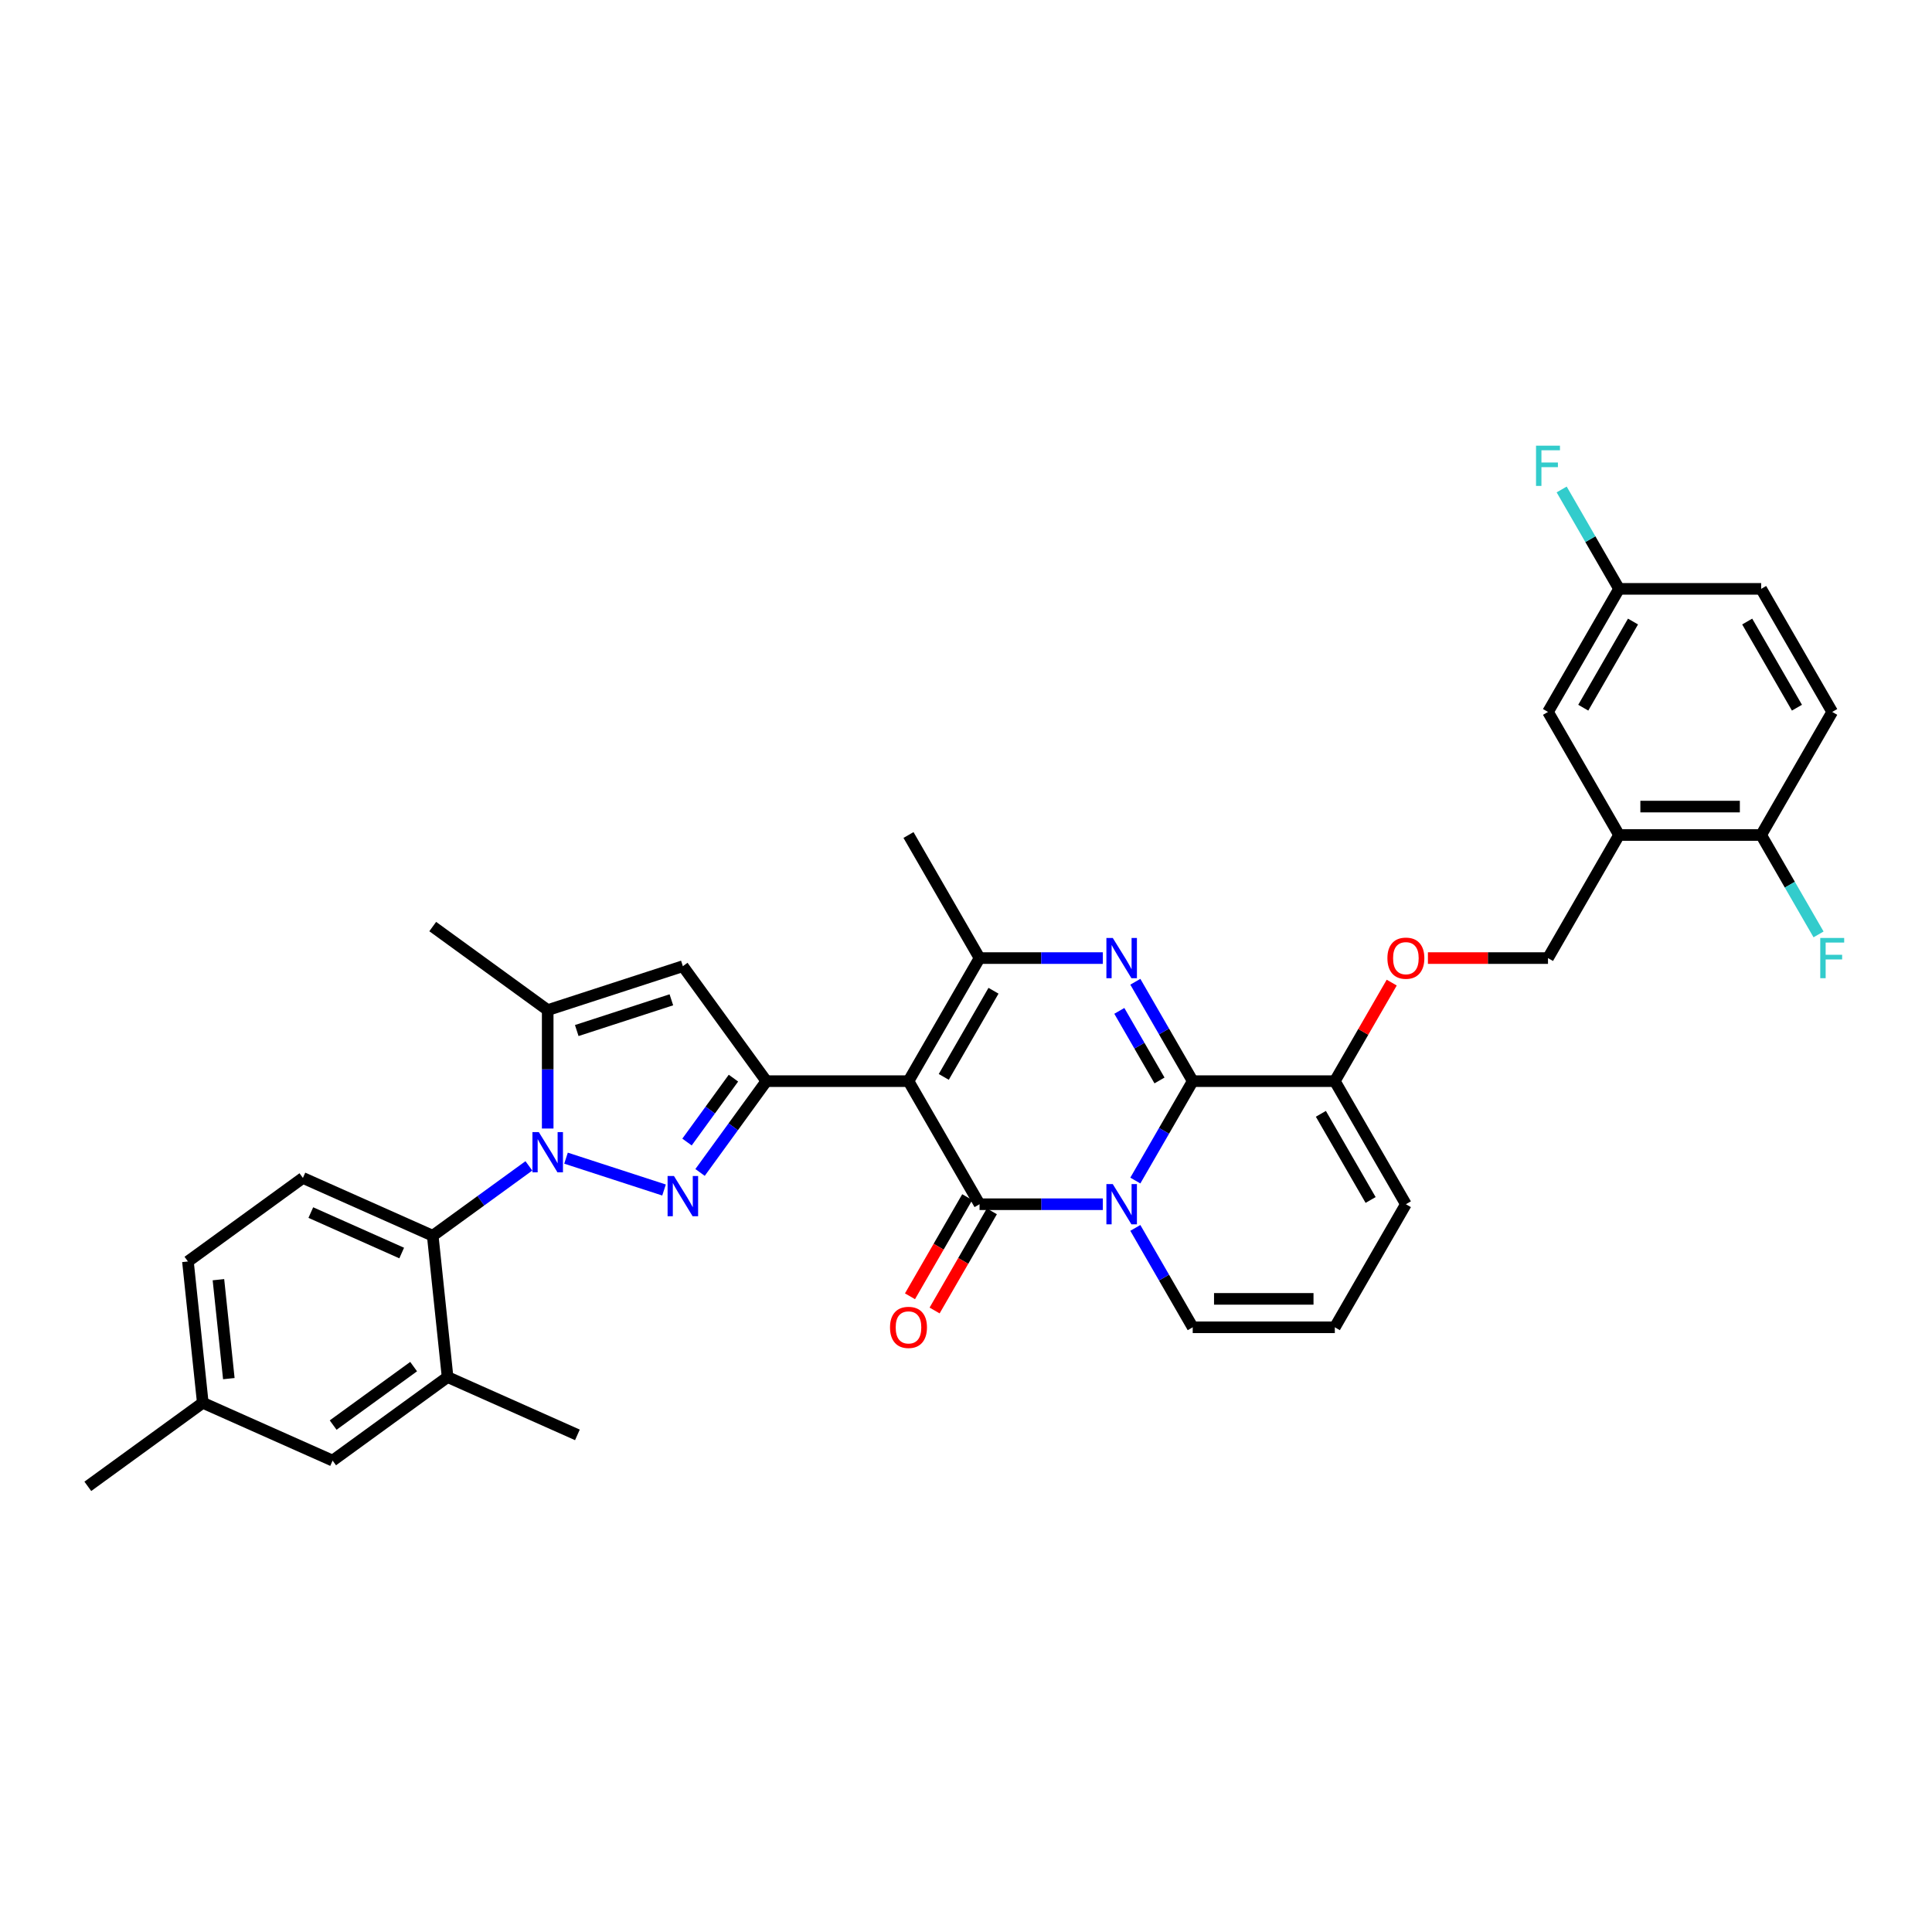 <?xml version='1.0' encoding='iso-8859-1'?>
<svg version='1.1' baseProfile='full'
              xmlns='http://www.w3.org/2000/svg'
                      xmlns:rdkit='http://www.rdkit.org/xml'
                      xmlns:xlink='http://www.w3.org/1999/xlink'
                  xml:space='preserve'
width='1000px' height='1000px' viewBox='0 0 1000 1000'>
<!-- END OF HEADER -->
<rect style='opacity:1.0;fill:#FFFFFF;stroke:none' width='1000' height='1000' x='0' y='0'> </rect>
<path class='bond-0' d='M 727.683,623.304 L 690.905,687.006' style='fill:none;fill-rule:evenodd;stroke:#000000;stroke-width:6px;stroke-linecap:butt;stroke-linejoin:miter;stroke-opacity:1' />
<path class='bond-1' d='M 727.683,623.304 L 690.905,559.602' style='fill:none;fill-rule:evenodd;stroke:#000000;stroke-width:6px;stroke-linecap:butt;stroke-linejoin:miter;stroke-opacity:1' />
<path class='bond-1' d='M 709.426,621.104 L 683.681,576.513' style='fill:none;fill-rule:evenodd;stroke:#000000;stroke-width:6px;stroke-linecap:butt;stroke-linejoin:miter;stroke-opacity:1' />
<path class='bond-2' d='M 690.905,687.006 L 617.348,687.006' style='fill:none;fill-rule:evenodd;stroke:#000000;stroke-width:6px;stroke-linecap:butt;stroke-linejoin:miter;stroke-opacity:1' />
<path class='bond-2' d='M 679.871,672.294 L 628.382,672.294' style='fill:none;fill-rule:evenodd;stroke:#000000;stroke-width:6px;stroke-linecap:butt;stroke-linejoin:miter;stroke-opacity:1' />
<path class='bond-3' d='M 617.348,687.006 L 602.497,661.282' style='fill:none;fill-rule:evenodd;stroke:#000000;stroke-width:6px;stroke-linecap:butt;stroke-linejoin:miter;stroke-opacity:1' />
<path class='bond-3' d='M 602.497,661.282 L 587.645,635.558' style='fill:none;fill-rule:evenodd;stroke:#0000FF;stroke-width:6px;stroke-linecap:butt;stroke-linejoin:miter;stroke-opacity:1' />
<path class='bond-4' d='M 690.905,559.602 L 617.348,559.602' style='fill:none;fill-rule:evenodd;stroke:#000000;stroke-width:6px;stroke-linecap:butt;stroke-linejoin:miter;stroke-opacity:1' />
<path class='bond-5' d='M 690.905,559.602 L 705.629,534.099' style='fill:none;fill-rule:evenodd;stroke:#000000;stroke-width:6px;stroke-linecap:butt;stroke-linejoin:miter;stroke-opacity:1' />
<path class='bond-5' d='M 705.629,534.099 L 720.353,508.596' style='fill:none;fill-rule:evenodd;stroke:#FF0000;stroke-width:6px;stroke-linecap:butt;stroke-linejoin:miter;stroke-opacity:1' />
<path class='bond-6' d='M 617.348,559.602 L 602.497,585.326' style='fill:none;fill-rule:evenodd;stroke:#000000;stroke-width:6px;stroke-linecap:butt;stroke-linejoin:miter;stroke-opacity:1' />
<path class='bond-6' d='M 602.497,585.326 L 587.645,611.049' style='fill:none;fill-rule:evenodd;stroke:#0000FF;stroke-width:6px;stroke-linecap:butt;stroke-linejoin:miter;stroke-opacity:1' />
<path class='bond-7' d='M 617.348,559.602 L 602.497,533.879' style='fill:none;fill-rule:evenodd;stroke:#000000;stroke-width:6px;stroke-linecap:butt;stroke-linejoin:miter;stroke-opacity:1' />
<path class='bond-7' d='M 602.497,533.879 L 587.645,508.155' style='fill:none;fill-rule:evenodd;stroke:#0000FF;stroke-width:6px;stroke-linecap:butt;stroke-linejoin:miter;stroke-opacity:1' />
<path class='bond-7' d='M 600.153,559.241 L 589.757,541.234' style='fill:none;fill-rule:evenodd;stroke:#000000;stroke-width:6px;stroke-linecap:butt;stroke-linejoin:miter;stroke-opacity:1' />
<path class='bond-7' d='M 589.757,541.234 L 579.361,523.228' style='fill:none;fill-rule:evenodd;stroke:#0000FF;stroke-width:6px;stroke-linecap:butt;stroke-linejoin:miter;stroke-opacity:1' />
<path class='bond-8' d='M 570.831,623.304 L 538.923,623.304' style='fill:none;fill-rule:evenodd;stroke:#0000FF;stroke-width:6px;stroke-linecap:butt;stroke-linejoin:miter;stroke-opacity:1' />
<path class='bond-8' d='M 538.923,623.304 L 507.014,623.304' style='fill:none;fill-rule:evenodd;stroke:#000000;stroke-width:6px;stroke-linecap:butt;stroke-linejoin:miter;stroke-opacity:1' />
<path class='bond-9' d='M 507.014,623.304 L 470.236,559.602' style='fill:none;fill-rule:evenodd;stroke:#000000;stroke-width:6px;stroke-linecap:butt;stroke-linejoin:miter;stroke-opacity:1' />
<path class='bond-10' d='M 500.644,619.626 L 485.826,645.291' style='fill:none;fill-rule:evenodd;stroke:#000000;stroke-width:6px;stroke-linecap:butt;stroke-linejoin:miter;stroke-opacity:1' />
<path class='bond-10' d='M 485.826,645.291 L 471.009,670.956' style='fill:none;fill-rule:evenodd;stroke:#FF0000;stroke-width:6px;stroke-linecap:butt;stroke-linejoin:miter;stroke-opacity:1' />
<path class='bond-10' d='M 513.384,626.982 L 498.567,652.646' style='fill:none;fill-rule:evenodd;stroke:#000000;stroke-width:6px;stroke-linecap:butt;stroke-linejoin:miter;stroke-opacity:1' />
<path class='bond-10' d='M 498.567,652.646 L 483.749,678.311' style='fill:none;fill-rule:evenodd;stroke:#FF0000;stroke-width:6px;stroke-linecap:butt;stroke-linejoin:miter;stroke-opacity:1' />
<path class='bond-11' d='M 470.236,559.602 L 507.014,495.901' style='fill:none;fill-rule:evenodd;stroke:#000000;stroke-width:6px;stroke-linecap:butt;stroke-linejoin:miter;stroke-opacity:1' />
<path class='bond-11' d='M 488.493,557.403 L 514.238,512.811' style='fill:none;fill-rule:evenodd;stroke:#000000;stroke-width:6px;stroke-linecap:butt;stroke-linejoin:miter;stroke-opacity:1' />
<path class='bond-12' d='M 470.236,559.602 L 396.679,559.602' style='fill:none;fill-rule:evenodd;stroke:#000000;stroke-width:6px;stroke-linecap:butt;stroke-linejoin:miter;stroke-opacity:1' />
<path class='bond-13' d='M 507.014,495.901 L 538.923,495.901' style='fill:none;fill-rule:evenodd;stroke:#000000;stroke-width:6px;stroke-linecap:butt;stroke-linejoin:miter;stroke-opacity:1' />
<path class='bond-13' d='M 538.923,495.901 L 570.831,495.901' style='fill:none;fill-rule:evenodd;stroke:#0000FF;stroke-width:6px;stroke-linecap:butt;stroke-linejoin:miter;stroke-opacity:1' />
<path class='bond-14' d='M 507.014,495.901 L 470.236,432.199' style='fill:none;fill-rule:evenodd;stroke:#000000;stroke-width:6px;stroke-linecap:butt;stroke-linejoin:miter;stroke-opacity:1' />
<path class='bond-15' d='M 739.084,495.901 L 770.162,495.901' style='fill:none;fill-rule:evenodd;stroke:#FF0000;stroke-width:6px;stroke-linecap:butt;stroke-linejoin:miter;stroke-opacity:1' />
<path class='bond-15' d='M 770.162,495.901 L 801.239,495.901' style='fill:none;fill-rule:evenodd;stroke:#000000;stroke-width:6px;stroke-linecap:butt;stroke-linejoin:miter;stroke-opacity:1' />
<path class='bond-16' d='M 396.679,559.602 L 379.513,583.229' style='fill:none;fill-rule:evenodd;stroke:#000000;stroke-width:6px;stroke-linecap:butt;stroke-linejoin:miter;stroke-opacity:1' />
<path class='bond-16' d='M 379.513,583.229 L 362.348,606.856' style='fill:none;fill-rule:evenodd;stroke:#0000FF;stroke-width:6px;stroke-linecap:butt;stroke-linejoin:miter;stroke-opacity:1' />
<path class='bond-16' d='M 379.628,558.043 L 367.612,574.582' style='fill:none;fill-rule:evenodd;stroke:#000000;stroke-width:6px;stroke-linecap:butt;stroke-linejoin:miter;stroke-opacity:1' />
<path class='bond-16' d='M 367.612,574.582 L 355.596,591.121' style='fill:none;fill-rule:evenodd;stroke:#0000FF;stroke-width:6px;stroke-linecap:butt;stroke-linejoin:miter;stroke-opacity:1' />
<path class='bond-17' d='M 396.679,559.602 L 353.444,500.094' style='fill:none;fill-rule:evenodd;stroke:#000000;stroke-width:6px;stroke-linecap:butt;stroke-linejoin:miter;stroke-opacity:1' />
<path class='bond-18' d='M 343.705,615.946 L 292.971,599.462' style='fill:none;fill-rule:evenodd;stroke:#0000FF;stroke-width:6px;stroke-linecap:butt;stroke-linejoin:miter;stroke-opacity:1' />
<path class='bond-19' d='M 283.488,584.126 L 283.488,553.475' style='fill:none;fill-rule:evenodd;stroke:#0000FF;stroke-width:6px;stroke-linecap:butt;stroke-linejoin:miter;stroke-opacity:1' />
<path class='bond-19' d='M 283.488,553.475 L 283.488,522.824' style='fill:none;fill-rule:evenodd;stroke:#000000;stroke-width:6px;stroke-linecap:butt;stroke-linejoin:miter;stroke-opacity:1' />
<path class='bond-20' d='M 273.749,603.456 L 248.864,621.536' style='fill:none;fill-rule:evenodd;stroke:#0000FF;stroke-width:6px;stroke-linecap:butt;stroke-linejoin:miter;stroke-opacity:1' />
<path class='bond-20' d='M 248.864,621.536 L 223.98,639.616' style='fill:none;fill-rule:evenodd;stroke:#000000;stroke-width:6px;stroke-linecap:butt;stroke-linejoin:miter;stroke-opacity:1' />
<path class='bond-21' d='M 283.488,522.824 L 353.444,500.094' style='fill:none;fill-rule:evenodd;stroke:#000000;stroke-width:6px;stroke-linecap:butt;stroke-linejoin:miter;stroke-opacity:1' />
<path class='bond-21' d='M 298.527,533.406 L 347.497,517.495' style='fill:none;fill-rule:evenodd;stroke:#000000;stroke-width:6px;stroke-linecap:butt;stroke-linejoin:miter;stroke-opacity:1' />
<path class='bond-22' d='M 283.488,522.824 L 223.98,479.589' style='fill:none;fill-rule:evenodd;stroke:#000000;stroke-width:6px;stroke-linecap:butt;stroke-linejoin:miter;stroke-opacity:1' />
<path class='bond-23' d='M 838.017,432.199 L 911.574,432.199' style='fill:none;fill-rule:evenodd;stroke:#000000;stroke-width:6px;stroke-linecap:butt;stroke-linejoin:miter;stroke-opacity:1' />
<path class='bond-23' d='M 849.051,417.488 L 900.54,417.488' style='fill:none;fill-rule:evenodd;stroke:#000000;stroke-width:6px;stroke-linecap:butt;stroke-linejoin:miter;stroke-opacity:1' />
<path class='bond-24' d='M 838.017,432.199 L 801.239,368.497' style='fill:none;fill-rule:evenodd;stroke:#000000;stroke-width:6px;stroke-linecap:butt;stroke-linejoin:miter;stroke-opacity:1' />
<path class='bond-25' d='M 838.017,432.199 L 801.239,495.901' style='fill:none;fill-rule:evenodd;stroke:#000000;stroke-width:6px;stroke-linecap:butt;stroke-linejoin:miter;stroke-opacity:1' />
<path class='bond-26' d='M 911.574,432.199 L 948.352,368.497' style='fill:none;fill-rule:evenodd;stroke:#000000;stroke-width:6px;stroke-linecap:butt;stroke-linejoin:miter;stroke-opacity:1' />
<path class='bond-27' d='M 911.574,432.199 L 926.425,457.922' style='fill:none;fill-rule:evenodd;stroke:#000000;stroke-width:6px;stroke-linecap:butt;stroke-linejoin:miter;stroke-opacity:1' />
<path class='bond-27' d='M 926.425,457.922 L 941.277,483.646' style='fill:none;fill-rule:evenodd;stroke:#33CCCC;stroke-width:6px;stroke-linecap:butt;stroke-linejoin:miter;stroke-opacity:1' />
<path class='bond-28' d='M 156.782,609.698 L 223.98,639.616' style='fill:none;fill-rule:evenodd;stroke:#000000;stroke-width:6px;stroke-linecap:butt;stroke-linejoin:miter;stroke-opacity:1' />
<path class='bond-28' d='M 160.878,627.625 L 207.916,648.567' style='fill:none;fill-rule:evenodd;stroke:#000000;stroke-width:6px;stroke-linecap:butt;stroke-linejoin:miter;stroke-opacity:1' />
<path class='bond-29' d='M 156.782,609.698 L 97.274,652.933' style='fill:none;fill-rule:evenodd;stroke:#000000;stroke-width:6px;stroke-linecap:butt;stroke-linejoin:miter;stroke-opacity:1' />
<path class='bond-30' d='M 223.98,639.616 L 231.668,712.769' style='fill:none;fill-rule:evenodd;stroke:#000000;stroke-width:6px;stroke-linecap:butt;stroke-linejoin:miter;stroke-opacity:1' />
<path class='bond-31' d='M 97.274,652.933 L 104.963,726.086' style='fill:none;fill-rule:evenodd;stroke:#000000;stroke-width:6px;stroke-linecap:butt;stroke-linejoin:miter;stroke-opacity:1' />
<path class='bond-31' d='M 113.058,662.368 L 118.44,713.576' style='fill:none;fill-rule:evenodd;stroke:#000000;stroke-width:6px;stroke-linecap:butt;stroke-linejoin:miter;stroke-opacity:1' />
<path class='bond-32' d='M 231.668,712.769 L 172.16,756.004' style='fill:none;fill-rule:evenodd;stroke:#000000;stroke-width:6px;stroke-linecap:butt;stroke-linejoin:miter;stroke-opacity:1' />
<path class='bond-32' d='M 214.095,707.353 L 172.439,737.617' style='fill:none;fill-rule:evenodd;stroke:#000000;stroke-width:6px;stroke-linecap:butt;stroke-linejoin:miter;stroke-opacity:1' />
<path class='bond-33' d='M 231.668,712.769 L 298.865,742.687' style='fill:none;fill-rule:evenodd;stroke:#000000;stroke-width:6px;stroke-linecap:butt;stroke-linejoin:miter;stroke-opacity:1' />
<path class='bond-34' d='M 104.963,726.086 L 172.16,756.004' style='fill:none;fill-rule:evenodd;stroke:#000000;stroke-width:6px;stroke-linecap:butt;stroke-linejoin:miter;stroke-opacity:1' />
<path class='bond-35' d='M 104.963,726.086 L 45.455,769.322' style='fill:none;fill-rule:evenodd;stroke:#000000;stroke-width:6px;stroke-linecap:butt;stroke-linejoin:miter;stroke-opacity:1' />
<path class='bond-36' d='M 801.239,368.497 L 838.017,304.796' style='fill:none;fill-rule:evenodd;stroke:#000000;stroke-width:6px;stroke-linecap:butt;stroke-linejoin:miter;stroke-opacity:1' />
<path class='bond-36' d='M 819.496,366.298 L 845.241,321.706' style='fill:none;fill-rule:evenodd;stroke:#000000;stroke-width:6px;stroke-linecap:butt;stroke-linejoin:miter;stroke-opacity:1' />
<path class='bond-37' d='M 948.352,368.497 L 911.574,304.796' style='fill:none;fill-rule:evenodd;stroke:#000000;stroke-width:6px;stroke-linecap:butt;stroke-linejoin:miter;stroke-opacity:1' />
<path class='bond-37' d='M 930.095,366.298 L 904.35,321.706' style='fill:none;fill-rule:evenodd;stroke:#000000;stroke-width:6px;stroke-linecap:butt;stroke-linejoin:miter;stroke-opacity:1' />
<path class='bond-38' d='M 838.017,304.796 L 911.574,304.796' style='fill:none;fill-rule:evenodd;stroke:#000000;stroke-width:6px;stroke-linecap:butt;stroke-linejoin:miter;stroke-opacity:1' />
<path class='bond-39' d='M 838.017,304.796 L 823.166,279.072' style='fill:none;fill-rule:evenodd;stroke:#000000;stroke-width:6px;stroke-linecap:butt;stroke-linejoin:miter;stroke-opacity:1' />
<path class='bond-39' d='M 823.166,279.072 L 808.314,253.348' style='fill:none;fill-rule:evenodd;stroke:#33CCCC;stroke-width:6px;stroke-linecap:butt;stroke-linejoin:miter;stroke-opacity:1' />
<path  class='atom-5' d='M 575.966 612.888
L 582.792 623.922
Q 583.468 625.01, 584.557 626.982
Q 585.646 628.953, 585.705 629.071
L 585.705 612.888
L 588.47 612.888
L 588.47 633.719
L 585.616 633.719
L 578.29 621.656
Q 577.437 620.244, 576.525 618.626
Q 575.642 617.007, 575.377 616.507
L 575.377 633.719
L 572.67 633.719
L 572.67 612.888
L 575.966 612.888
' fill='#0000FF'/>
<path  class='atom-9' d='M 575.966 485.485
L 582.792 496.518
Q 583.468 497.607, 584.557 499.578
Q 585.646 501.55, 585.705 501.667
L 585.705 485.485
L 588.47 485.485
L 588.47 506.316
L 585.616 506.316
L 578.29 494.253
Q 577.437 492.841, 576.525 491.222
Q 575.642 489.604, 575.377 489.104
L 575.377 506.316
L 572.67 506.316
L 572.67 485.485
L 575.966 485.485
' fill='#0000FF'/>
<path  class='atom-10' d='M 718.121 495.959
Q 718.121 490.958, 720.592 488.162
Q 723.064 485.367, 727.683 485.367
Q 732.302 485.367, 734.774 488.162
Q 737.245 490.958, 737.245 495.959
Q 737.245 501.02, 734.744 503.903
Q 732.243 506.757, 727.683 506.757
Q 723.093 506.757, 720.592 503.903
Q 718.121 501.049, 718.121 495.959
M 727.683 504.404
Q 730.861 504.404, 732.567 502.285
Q 734.303 500.137, 734.303 495.959
Q 734.303 491.87, 732.567 489.81
Q 730.861 487.721, 727.683 487.721
Q 724.505 487.721, 722.769 489.781
Q 721.063 491.84, 721.063 495.959
Q 721.063 500.167, 722.769 502.285
Q 724.505 504.404, 727.683 504.404
' fill='#FF0000'/>
<path  class='atom-12' d='M 460.673 687.064
Q 460.673 682.063, 463.145 679.267
Q 465.616 676.472, 470.236 676.472
Q 474.855 676.472, 477.327 679.267
Q 479.798 682.063, 479.798 687.064
Q 479.798 692.125, 477.297 695.008
Q 474.796 697.862, 470.236 697.862
Q 465.646 697.862, 463.145 695.008
Q 460.673 692.154, 460.673 687.064
M 470.236 695.509
Q 473.413 695.509, 475.12 693.39
Q 476.856 691.242, 476.856 687.064
Q 476.856 682.975, 475.12 680.915
Q 473.413 678.826, 470.236 678.826
Q 467.058 678.826, 465.322 680.886
Q 463.616 682.945, 463.616 687.064
Q 463.616 691.272, 465.322 693.39
Q 467.058 695.509, 470.236 695.509
' fill='#FF0000'/>
<path  class='atom-14' d='M 348.839 608.695
L 355.666 619.728
Q 356.342 620.817, 357.431 622.788
Q 358.519 624.76, 358.578 624.877
L 358.578 608.695
L 361.344 608.695
L 361.344 629.526
L 358.49 629.526
L 351.164 617.463
Q 350.311 616.051, 349.399 614.432
Q 348.516 612.814, 348.251 612.314
L 348.251 629.526
L 345.544 629.526
L 345.544 608.695
L 348.839 608.695
' fill='#0000FF'/>
<path  class='atom-15' d='M 278.883 585.965
L 285.709 596.998
Q 286.386 598.087, 287.475 600.058
Q 288.563 602.029, 288.622 602.147
L 288.622 585.965
L 291.388 585.965
L 291.388 606.796
L 288.534 606.796
L 281.208 594.733
Q 280.354 593.32, 279.442 591.702
Q 278.56 590.084, 278.295 589.584
L 278.295 606.796
L 275.588 606.796
L 275.588 585.965
L 278.883 585.965
' fill='#0000FF'/>
<path  class='atom-32' d='M 942.159 485.485
L 954.545 485.485
L 954.545 487.868
L 944.954 487.868
L 944.954 494.194
L 953.486 494.194
L 953.486 496.607
L 944.954 496.607
L 944.954 506.316
L 942.159 506.316
L 942.159 485.485
' fill='#33CCCC'/>
<path  class='atom-34' d='M 795.046 230.678
L 807.433 230.678
L 807.433 233.062
L 797.841 233.062
L 797.841 239.387
L 806.374 239.387
L 806.374 241.8
L 797.841 241.8
L 797.841 251.509
L 795.046 251.509
L 795.046 230.678
' fill='#33CCCC'/>
</svg>

